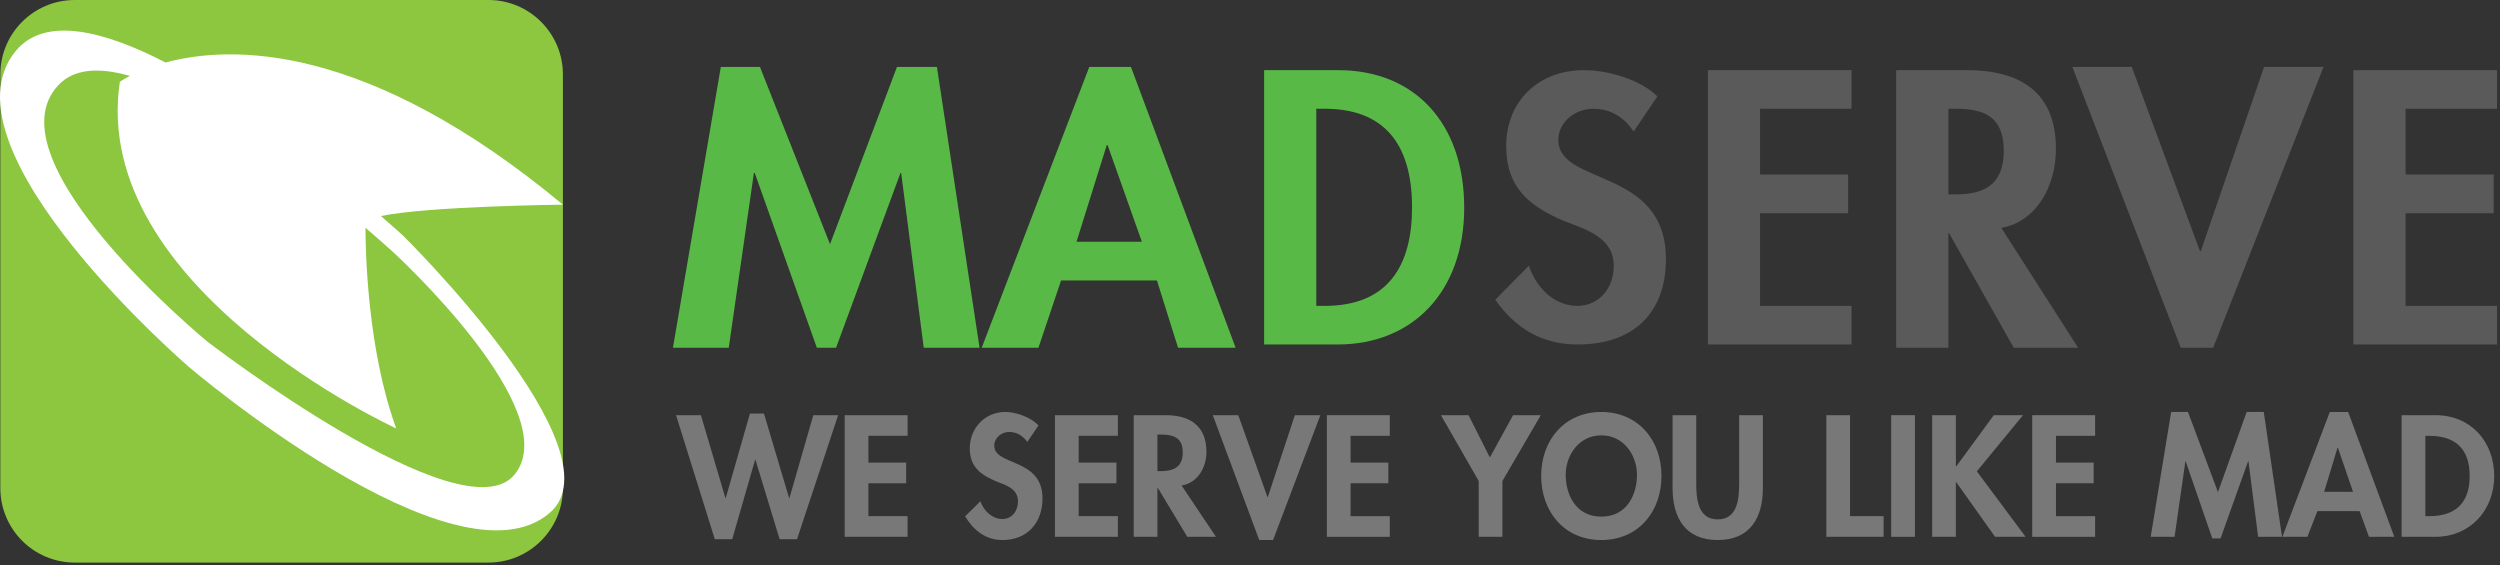 <?xml version="1.0" encoding="utf-8"?>
<!-- Generator: Adobe Illustrator 16.0.3, SVG Export Plug-In . SVG Version: 6.00 Build 0)  -->
<!DOCTYPE svg PUBLIC "-//W3C//DTD SVG 1.1//EN" "http://www.w3.org/Graphics/SVG/1.1/DTD/svg11.dtd">
<svg version="1.1" id="Layer_1" xmlns="http://www.w3.org/2000/svg" xmlns:xlink="http://www.w3.org/1999/xlink" x="0px" y="0px"
	 width="168px" height="38px" viewBox="0 0 168 38" enable-background="new 0 0 168 38" xml:space="preserve">
<rect x="0" y="0" width="168" height="38" fill="#333333" stroke="none"/>
<g>
	<g>
		<g>
			<path fill-rule="evenodd" clip-rule="evenodd" fill="#5A5A5A" d="M111.372,6.477c-1.057-1.075-3.226-1.763-4.925-1.763
				c-3.091,0-5.232,2.115-5.232,5.097c0,2.874,1.637,4.076,3.914,5.052c1.491,0.57,3.317,1.103,3.317,3.019
				c0,1.419-0.941,2.674-2.46,2.674c-1.563,0-2.783-1.273-3.244-2.702l-2.259,2.287c1.266,1.806,3.018,3.008,5.531,3.008
				c3.769,0,5.936-2.132,5.936-5.737c0-6.199-7.229-4.897-7.229-8.016c0-1.202,1.141-2.087,2.333-2.087
				c1.237,0,2.088,0.596,2.729,1.527L111.372,6.477z"/>
			<polygon fill-rule="evenodd" clip-rule="evenodd" fill="#5A5A5A" points="124.423,7.308 124.423,4.714 114.771,4.714 
				114.771,23.148 124.423,23.148 124.423,20.556 118.276,20.556 118.276,14.329 124.196,14.329 124.196,11.727 118.276,11.727 
				118.276,7.308 			"/>
			<path fill-rule="evenodd" clip-rule="evenodd" fill="#5A5A5A" d="M130.93,7.308h0.471c1.852,0,3.252,0.461,3.252,2.819
				c0,2.322-1.347,2.937-3.272,2.937h-0.45V7.308z M134.489,15.314c2.406-0.434,3.67-2.865,3.67-5.296c0-3.877-2.458-5.305-6-5.305
				h-4.736v18.653h3.507v-7.7h0.045l4.348,7.7h4.326L134.489,15.314z"/>
			<polygon fill-rule="evenodd" clip-rule="evenodd" fill="#5A5A5A" points="143.255,4.498 139.262,4.498 146.547,23.367 
				148.724,23.367 156.142,4.498 152.146,4.498 147.892,16.878 147.838,16.878 			"/>
			<polygon fill-rule="evenodd" clip-rule="evenodd" fill="#5A5A5A" points="167.8,7.308 167.8,4.714 158.148,4.714 158.148,23.148 
				167.8,23.148 167.8,20.556 161.655,20.556 161.655,14.329 167.575,14.329 167.575,11.727 161.655,11.727 161.655,7.308 			"/>
		</g>
		<g>
			<polygon fill-rule="evenodd" clip-rule="evenodd" fill="#58B947" points="62.075,23.367 65.826,23.367 62.961,4.498 
				60.277,4.498 55.777,16.408 51.069,4.498 48.439,4.498 45.222,23.367 48.972,23.367 50.663,11.619 50.717,11.619 54.892,23.367 
				56.184,23.367 60.513,11.619 60.558,11.619 			"/>
			<path fill-rule="evenodd" clip-rule="evenodd" fill="#58B947" d="M76.734,16.246h-4.393l2.034-6.498h0.054L76.734,16.246z
				 M77.746,18.848l1.419,4.519h3.867l-7.031-18.87H73.2l-7.229,18.87h3.813l1.519-4.519H77.746z"/>
			<path fill-rule="evenodd" clip-rule="evenodd" fill="#58B947" d="M88.454,7.308h0.561c3.914,0,5.874,2.268,5.874,6.624
				c0,3.958-1.635,6.624-5.874,6.624h-0.561V7.308z M84.949,23.148H89.9c5.032,0,8.495-3.55,8.495-9.189
				c0-5.711-3.361-9.245-8.467-9.245h-4.979V23.148z"/>
		</g>
	</g>
	<g>
		<path fill="#787878" d="M48.748,33.472h0.021l1.627-5.681h0.942l1.691,5.681h0.021l1.604-5.571h1.669l-2.763,8.334H52.39
			l-1.625-5.342h-0.021l-1.54,5.342h-1.17L45.431,27.9h1.67L48.748,33.472z"/>
		<path fill="#787878" d="M58.357,29.287v1.8h2.536v1.387h-2.536v2.212h2.633v1.389h-4.227V27.9h4.227v1.387H58.357z"/>
		<path fill="#787878" d="M69.037,29.698c-0.304-0.411-0.694-0.671-1.225-0.671c-0.508,0-0.997,0.39-0.997,0.922
			c0,1.377,3.241,0.803,3.241,3.544c0,1.637-1.019,2.797-2.688,2.797c-1.127,0-1.951-0.651-2.514-1.593l1.029-1.01
			c0.217,0.63,0.792,1.192,1.475,1.192c0.65,0,1.051-0.553,1.051-1.18c0-0.847-0.78-1.085-1.419-1.333
			c-1.052-0.436-1.821-0.966-1.821-2.233c0-1.354,1.008-2.449,2.385-2.449c0.726,0,1.734,0.357,2.232,0.909L69.037,29.698z"/>
		<path fill="#787878" d="M72.487,29.287v1.8h2.536v1.387h-2.536v2.212h2.634v1.389h-4.228V27.9h4.228v1.387H72.487z"/>
		<path fill="#787878" d="M81.713,36.074h-1.929L77.8,32.778h-0.021v3.296h-1.594V27.9h2.158c1.614,0,2.73,0.716,2.73,2.462
			c0,1.039-0.574,2.08-1.668,2.265L81.713,36.074z M77.779,31.661h0.206c0.878,0,1.496-0.26,1.496-1.257
			c0-1.008-0.64-1.202-1.486-1.202h-0.216V31.661z"/>
		<path fill="#787878" d="M85.175,33.406h0.021l1.819-5.506h1.713l-3.177,8.39H84.62L81.5,27.9h1.712L85.175,33.406z"/>
		<path fill="#787878" d="M90.759,29.287v1.8h2.537v1.387h-2.537v2.212h2.635v1.389h-4.228V27.9h4.228v1.387H90.759z"/>
		<path fill="#787878" d="M96.832,27.9h1.854l1.433,2.841l1.56-2.841h1.863l-2.579,4.423v3.751h-1.593v-3.751L96.832,27.9z"/>
		<path fill="#787878" d="M107.609,36.29c-2.491,0-4.042-1.907-4.042-4.313c0-2.43,1.603-4.293,4.042-4.293
			c2.44,0,4.043,1.863,4.043,4.293C111.652,34.383,110.104,36.29,107.609,36.29z M107.609,29.256c-1.506,0-2.394,1.333-2.394,2.656
			c0,1.255,0.628,2.805,2.394,2.805c1.769,0,2.396-1.55,2.396-2.805C110.006,30.589,109.117,29.256,107.609,29.256z"/>
		<path fill="#787878" d="M112.396,27.9h1.592v4.573c0,1.008,0.089,2.43,1.442,2.43c1.354,0,1.442-1.422,1.442-2.43V27.9h1.593
			v4.888c0,1.994-0.845,3.502-3.035,3.502c-2.189,0-3.034-1.508-3.034-3.502V27.9z"/>
		<path fill="#787878" d="M124.323,34.686h2.255v1.389h-3.848V27.9h1.593V34.686z"/>
		<path fill="#787878" d="M128.683,36.074h-1.596V27.9h1.596V36.074z"/>
		<path fill="#787878" d="M133.982,27.9h1.963l-3.101,3.773l3.275,4.4h-2.05l-2.612-3.676h-0.022v3.676h-1.593V27.9h1.593v3.445
			h0.022L133.982,27.9z"/>
		<path fill="#787878" d="M138.161,29.287v1.8h2.534v1.387h-2.534v2.212h2.632v1.389h-4.228V27.9h4.228v1.387H138.161z"/>
		<path fill="#787878" d="M151.096,31h-0.023l-1.852,5.182h-0.555L146.878,31h-0.02l-0.728,5.074h-1.604l1.376-8.39h1.129
			l2.015,5.386l1.931-5.386h1.148l1.226,8.39h-1.605L151.096,31z"/>
		<path fill="#787878" d="M155.727,34.35l-0.671,1.725h-1.681l3.188-8.39h1.233l3.102,8.39h-1.703l-0.628-1.725H155.727z
			 M157.104,30.078h-0.02l-0.902,2.972h1.941L157.104,30.078z"/>
		<path fill="#787878" d="M161.389,27.9h2.277c2.361,0,3.945,1.767,3.945,4.097c0,2.299-1.627,4.077-3.958,4.077h-2.265V27.9z
			 M162.984,34.686h0.258c1.961,0,2.72-1.083,2.72-2.698c0-1.778-0.909-2.7-2.72-2.7h-0.258V34.686z"/>
	</g>
	<path fill-rule="evenodd" clip-rule="evenodd" fill="#8DC63F" d="M37.827,32.8c0,2.766-2.241,5.005-5.004,5.005H5.026
		c-2.764,0-5.003-2.239-5.003-5.005V5.003C0.022,2.24,2.262,0,5.026,0h27.797c2.763,0,5.004,2.24,5.004,5.003V32.8z"/>
	<path fill-rule="evenodd" clip-rule="evenodd" fill="#FFFFFF" d="M27.068,15.816c0,0-0.544-0.499-1.469-1.299
		c3.145-0.659,12.229-0.764,12.229-0.764C24.677,2.827,15.554,3.01,11.124,4.199C6.906,2.023,2.988,1.072,1.051,3.434
		c-5.38,6.56,11.645,21.226,11.645,21.226s17.911,15.258,24.248,9.803C41.779,30.303,27.068,15.816,27.068,15.816z M34.585,31.882
		c-3.463,4.275-20.637-8.916-20.637-8.916S-0.865,10.805,3.925,5.719c1.069-1.135,2.787-1.197,4.806-0.616
		C8.286,5.332,8.053,5.498,8.053,5.498C5.988,19.354,26.626,28.789,26.626,28.789c-1.926-5.263-2.063-11.861-2.066-13.481
		c1.189,1.019,1.918,1.688,1.918,1.688S38.05,27.61,34.585,31.882z"/>
</g>
</svg>
